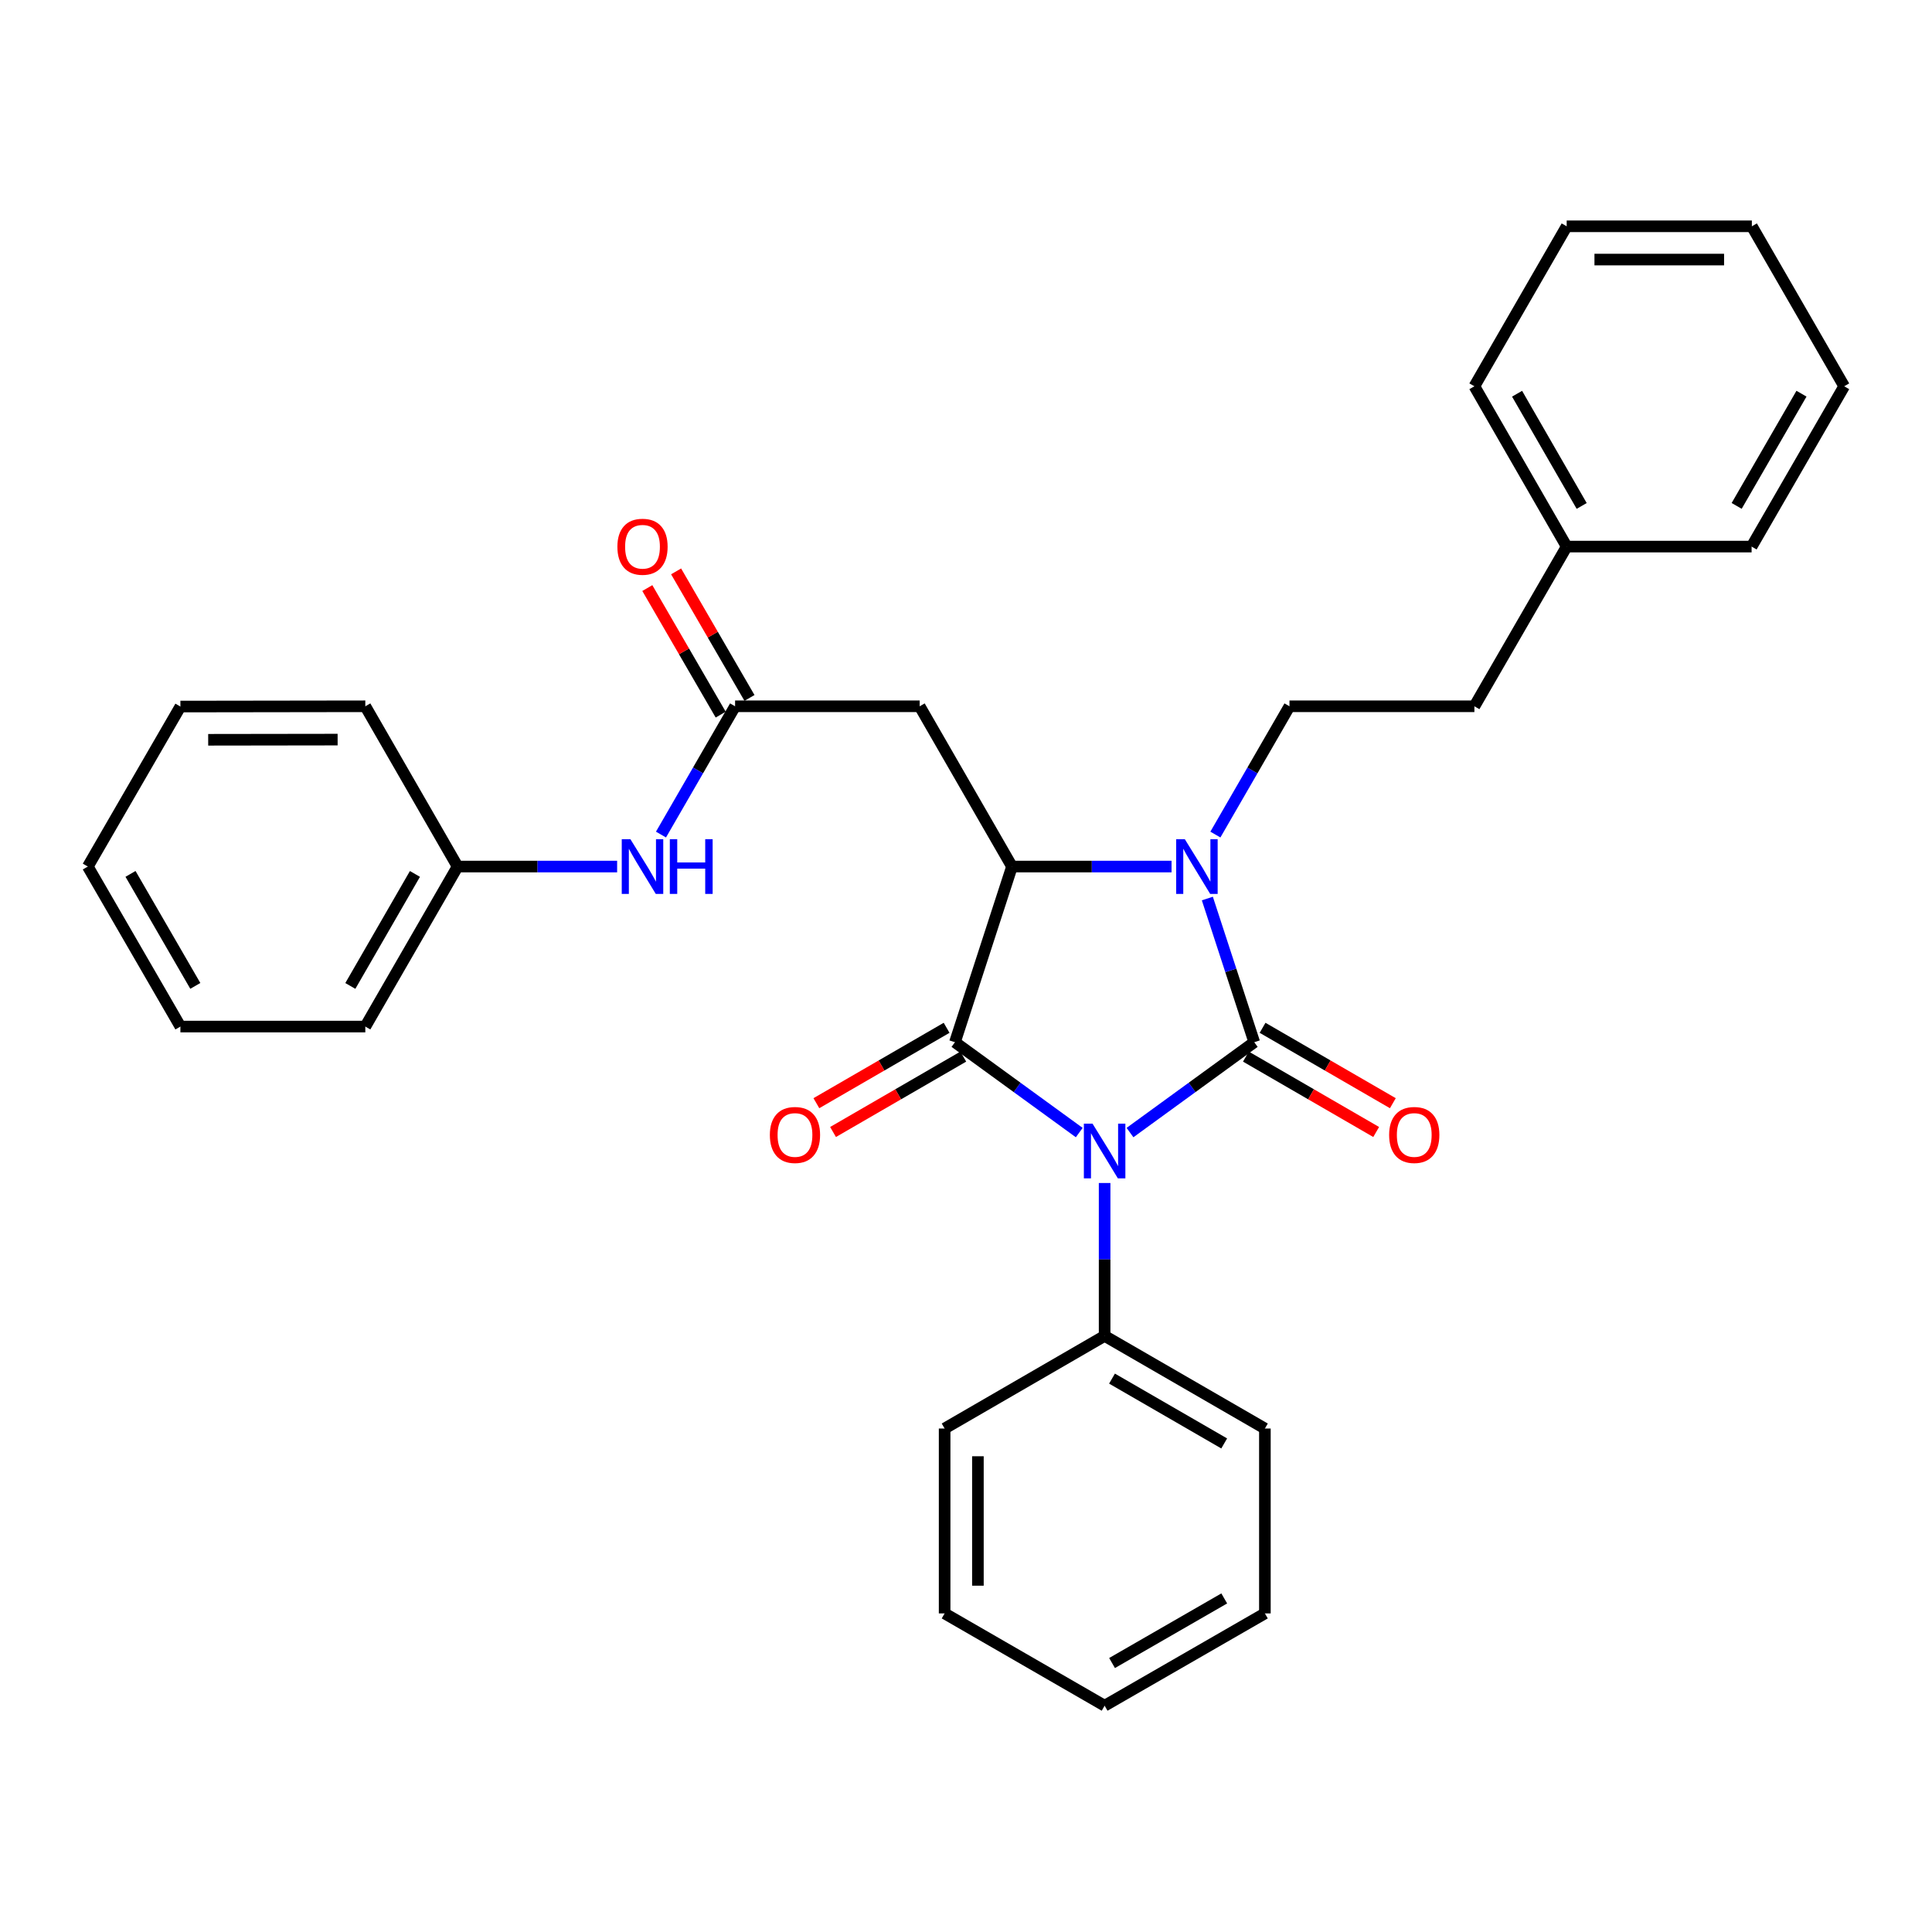 <?xml version='1.0' encoding='iso-8859-1'?>
<svg version='1.1' baseProfile='full'
              xmlns='http://www.w3.org/2000/svg'
                      xmlns:rdkit='http://www.rdkit.org/xml'
                      xmlns:xlink='http://www.w3.org/1999/xlink'
                  xml:space='preserve'
width='1000px' height='1000px' viewBox='0 0 1000 1000'>
<!-- END OF HEADER -->
<rect style='opacity:1.0;fill:#FFFFFF;stroke:none' width='1000' height='1000' x='0' y='0'> </rect>
<path class='bond-0' d='M 584.884,586.216 L 617.038,562.83' style='fill:none;fill-rule:evenodd;stroke:#0000FF;stroke-width:6px;stroke-linecap:butt;stroke-linejoin:miter;stroke-opacity:1' />
<path class='bond-0' d='M 617.038,562.83 L 649.193,539.444' style='fill:none;fill-rule:evenodd;stroke:#000000;stroke-width:6px;stroke-linecap:butt;stroke-linejoin:miter;stroke-opacity:1' />
<path class='bond-1' d='M 558.615,586.219 L 526.446,562.832' style='fill:none;fill-rule:evenodd;stroke:#0000FF;stroke-width:6px;stroke-linecap:butt;stroke-linejoin:miter;stroke-opacity:1' />
<path class='bond-1' d='M 526.446,562.832 L 494.278,539.444' style='fill:none;fill-rule:evenodd;stroke:#000000;stroke-width:6px;stroke-linecap:butt;stroke-linejoin:miter;stroke-opacity:1' />
<path class='bond-8' d='M 571.75,612.321 L 571.75,651.89' style='fill:none;fill-rule:evenodd;stroke:#0000FF;stroke-width:6px;stroke-linecap:butt;stroke-linejoin:miter;stroke-opacity:1' />
<path class='bond-8' d='M 571.75,651.89 L 571.75,691.46' style='fill:none;fill-rule:evenodd;stroke:#000000;stroke-width:6px;stroke-linecap:butt;stroke-linejoin:miter;stroke-opacity:1' />
<path class='bond-2' d='M 649.193,539.444 L 637.057,502.261' style='fill:none;fill-rule:evenodd;stroke:#000000;stroke-width:6px;stroke-linecap:butt;stroke-linejoin:miter;stroke-opacity:1' />
<path class='bond-2' d='M 637.057,502.261 L 624.921,465.078' style='fill:none;fill-rule:evenodd;stroke:#0000FF;stroke-width:6px;stroke-linecap:butt;stroke-linejoin:miter;stroke-opacity:1' />
<path class='bond-7' d='M 644.879,546.898 L 678.594,566.41' style='fill:none;fill-rule:evenodd;stroke:#000000;stroke-width:6px;stroke-linecap:butt;stroke-linejoin:miter;stroke-opacity:1' />
<path class='bond-7' d='M 678.594,566.41 L 712.308,585.922' style='fill:none;fill-rule:evenodd;stroke:#FF0000;stroke-width:6px;stroke-linecap:butt;stroke-linejoin:miter;stroke-opacity:1' />
<path class='bond-7' d='M 653.507,531.99 L 687.221,551.502' style='fill:none;fill-rule:evenodd;stroke:#000000;stroke-width:6px;stroke-linecap:butt;stroke-linejoin:miter;stroke-opacity:1' />
<path class='bond-7' d='M 687.221,551.502 L 720.936,571.014' style='fill:none;fill-rule:evenodd;stroke:#FF0000;stroke-width:6px;stroke-linecap:butt;stroke-linejoin:miter;stroke-opacity:1' />
<path class='bond-3' d='M 494.278,539.444 L 523.808,448.527' style='fill:none;fill-rule:evenodd;stroke:#000000;stroke-width:6px;stroke-linecap:butt;stroke-linejoin:miter;stroke-opacity:1' />
<path class='bond-9' d='M 489.963,531.991 L 456.258,551.502' style='fill:none;fill-rule:evenodd;stroke:#000000;stroke-width:6px;stroke-linecap:butt;stroke-linejoin:miter;stroke-opacity:1' />
<path class='bond-9' d='M 456.258,551.502 L 422.553,571.013' style='fill:none;fill-rule:evenodd;stroke:#FF0000;stroke-width:6px;stroke-linecap:butt;stroke-linejoin:miter;stroke-opacity:1' />
<path class='bond-9' d='M 498.592,546.898 L 464.887,566.409' style='fill:none;fill-rule:evenodd;stroke:#000000;stroke-width:6px;stroke-linecap:butt;stroke-linejoin:miter;stroke-opacity:1' />
<path class='bond-9' d='M 464.887,566.409 L 431.182,585.92' style='fill:none;fill-rule:evenodd;stroke:#FF0000;stroke-width:6px;stroke-linecap:butt;stroke-linejoin:miter;stroke-opacity:1' />
<path class='bond-6' d='M 629.081,431.972 L 648.256,398.772' style='fill:none;fill-rule:evenodd;stroke:#0000FF;stroke-width:6px;stroke-linecap:butt;stroke-linejoin:miter;stroke-opacity:1' />
<path class='bond-6' d='M 648.256,398.772 L 667.432,365.572' style='fill:none;fill-rule:evenodd;stroke:#000000;stroke-width:6px;stroke-linecap:butt;stroke-linejoin:miter;stroke-opacity:1' />
<path class='bond-30' d='M 606.386,448.527 L 565.097,448.527' style='fill:none;fill-rule:evenodd;stroke:#0000FF;stroke-width:6px;stroke-linecap:butt;stroke-linejoin:miter;stroke-opacity:1' />
<path class='bond-30' d='M 565.097,448.527 L 523.808,448.527' style='fill:none;fill-rule:evenodd;stroke:#000000;stroke-width:6px;stroke-linecap:butt;stroke-linejoin:miter;stroke-opacity:1' />
<path class='bond-4' d='M 523.808,448.527 L 476.02,365.572' style='fill:none;fill-rule:evenodd;stroke:#000000;stroke-width:6px;stroke-linecap:butt;stroke-linejoin:miter;stroke-opacity:1' />
<path class='bond-5' d='M 476.02,365.572 L 380.481,365.572' style='fill:none;fill-rule:evenodd;stroke:#000000;stroke-width:6px;stroke-linecap:butt;stroke-linejoin:miter;stroke-opacity:1' />
<path class='bond-10' d='M 380.481,365.572 L 361.302,398.772' style='fill:none;fill-rule:evenodd;stroke:#000000;stroke-width:6px;stroke-linecap:butt;stroke-linejoin:miter;stroke-opacity:1' />
<path class='bond-10' d='M 361.302,398.772 L 342.122,431.972' style='fill:none;fill-rule:evenodd;stroke:#0000FF;stroke-width:6px;stroke-linecap:butt;stroke-linejoin:miter;stroke-opacity:1' />
<path class='bond-11' d='M 387.932,361.253 L 368.941,328.498' style='fill:none;fill-rule:evenodd;stroke:#000000;stroke-width:6px;stroke-linecap:butt;stroke-linejoin:miter;stroke-opacity:1' />
<path class='bond-11' d='M 368.941,328.498 L 349.951,295.743' style='fill:none;fill-rule:evenodd;stroke:#FF0000;stroke-width:6px;stroke-linecap:butt;stroke-linejoin:miter;stroke-opacity:1' />
<path class='bond-11' d='M 373.03,369.892 L 354.04,337.137' style='fill:none;fill-rule:evenodd;stroke:#000000;stroke-width:6px;stroke-linecap:butt;stroke-linejoin:miter;stroke-opacity:1' />
<path class='bond-11' d='M 354.04,337.137 L 335.05,304.382' style='fill:none;fill-rule:evenodd;stroke:#FF0000;stroke-width:6px;stroke-linecap:butt;stroke-linejoin:miter;stroke-opacity:1' />
<path class='bond-12' d='M 667.432,365.572 L 763.143,365.572' style='fill:none;fill-rule:evenodd;stroke:#000000;stroke-width:6px;stroke-linecap:butt;stroke-linejoin:miter;stroke-opacity:1' />
<path class='bond-15' d='M 571.75,691.46 L 654.705,739.402' style='fill:none;fill-rule:evenodd;stroke:#000000;stroke-width:6px;stroke-linecap:butt;stroke-linejoin:miter;stroke-opacity:1' />
<path class='bond-15' d='M 575.574,713.565 L 633.643,747.124' style='fill:none;fill-rule:evenodd;stroke:#000000;stroke-width:6px;stroke-linecap:butt;stroke-linejoin:miter;stroke-opacity:1' />
<path class='bond-16' d='M 571.75,691.46 L 488.938,739.402' style='fill:none;fill-rule:evenodd;stroke:#000000;stroke-width:6px;stroke-linecap:butt;stroke-linejoin:miter;stroke-opacity:1' />
<path class='bond-13' d='M 319.426,448.527 L 278.142,448.527' style='fill:none;fill-rule:evenodd;stroke:#0000FF;stroke-width:6px;stroke-linecap:butt;stroke-linejoin:miter;stroke-opacity:1' />
<path class='bond-13' d='M 278.142,448.527 L 236.857,448.527' style='fill:none;fill-rule:evenodd;stroke:#000000;stroke-width:6px;stroke-linecap:butt;stroke-linejoin:miter;stroke-opacity:1' />
<path class='bond-14' d='M 763.143,365.572 L 810.912,282.914' style='fill:none;fill-rule:evenodd;stroke:#000000;stroke-width:6px;stroke-linecap:butt;stroke-linejoin:miter;stroke-opacity:1' />
<path class='bond-17' d='M 236.857,448.527 L 189.088,531.349' style='fill:none;fill-rule:evenodd;stroke:#000000;stroke-width:6px;stroke-linecap:butt;stroke-linejoin:miter;stroke-opacity:1' />
<path class='bond-17' d='M 214.771,452.345 L 181.333,510.32' style='fill:none;fill-rule:evenodd;stroke:#000000;stroke-width:6px;stroke-linecap:butt;stroke-linejoin:miter;stroke-opacity:1' />
<path class='bond-18' d='M 236.857,448.527 L 189.088,365.572' style='fill:none;fill-rule:evenodd;stroke:#000000;stroke-width:6px;stroke-linecap:butt;stroke-linejoin:miter;stroke-opacity:1' />
<path class='bond-19' d='M 810.912,282.914 L 763.143,199.939' style='fill:none;fill-rule:evenodd;stroke:#000000;stroke-width:6px;stroke-linecap:butt;stroke-linejoin:miter;stroke-opacity:1' />
<path class='bond-19' d='M 818.674,261.874 L 785.236,203.792' style='fill:none;fill-rule:evenodd;stroke:#000000;stroke-width:6px;stroke-linecap:butt;stroke-linejoin:miter;stroke-opacity:1' />
<path class='bond-20' d='M 810.912,282.914 L 906.623,282.914' style='fill:none;fill-rule:evenodd;stroke:#000000;stroke-width:6px;stroke-linecap:butt;stroke-linejoin:miter;stroke-opacity:1' />
<path class='bond-21' d='M 654.705,739.402 L 654.705,835.103' style='fill:none;fill-rule:evenodd;stroke:#000000;stroke-width:6px;stroke-linecap:butt;stroke-linejoin:miter;stroke-opacity:1' />
<path class='bond-22' d='M 488.938,739.402 L 488.938,835.103' style='fill:none;fill-rule:evenodd;stroke:#000000;stroke-width:6px;stroke-linecap:butt;stroke-linejoin:miter;stroke-opacity:1' />
<path class='bond-22' d='M 506.163,753.757 L 506.163,820.748' style='fill:none;fill-rule:evenodd;stroke:#000000;stroke-width:6px;stroke-linecap:butt;stroke-linejoin:miter;stroke-opacity:1' />
<path class='bond-23' d='M 189.088,531.349 L 93.377,531.349' style='fill:none;fill-rule:evenodd;stroke:#000000;stroke-width:6px;stroke-linecap:butt;stroke-linejoin:miter;stroke-opacity:1' />
<path class='bond-24' d='M 189.088,365.572 L 93.377,365.706' style='fill:none;fill-rule:evenodd;stroke:#000000;stroke-width:6px;stroke-linecap:butt;stroke-linejoin:miter;stroke-opacity:1' />
<path class='bond-24' d='M 174.755,382.817 L 107.758,382.911' style='fill:none;fill-rule:evenodd;stroke:#000000;stroke-width:6px;stroke-linecap:butt;stroke-linejoin:miter;stroke-opacity:1' />
<path class='bond-25' d='M 763.143,199.939 L 810.912,117.128' style='fill:none;fill-rule:evenodd;stroke:#000000;stroke-width:6px;stroke-linecap:butt;stroke-linejoin:miter;stroke-opacity:1' />
<path class='bond-26' d='M 906.623,282.914 L 954.545,199.939' style='fill:none;fill-rule:evenodd;stroke:#000000;stroke-width:6px;stroke-linecap:butt;stroke-linejoin:miter;stroke-opacity:1' />
<path class='bond-26' d='M 898.896,261.853 L 932.442,203.771' style='fill:none;fill-rule:evenodd;stroke:#000000;stroke-width:6px;stroke-linecap:butt;stroke-linejoin:miter;stroke-opacity:1' />
<path class='bond-31' d='M 654.705,835.103 L 571.75,882.872' style='fill:none;fill-rule:evenodd;stroke:#000000;stroke-width:6px;stroke-linecap:butt;stroke-linejoin:miter;stroke-opacity:1' />
<path class='bond-31' d='M 633.666,827.342 L 575.598,860.78' style='fill:none;fill-rule:evenodd;stroke:#000000;stroke-width:6px;stroke-linecap:butt;stroke-linejoin:miter;stroke-opacity:1' />
<path class='bond-27' d='M 488.938,835.103 L 571.75,882.872' style='fill:none;fill-rule:evenodd;stroke:#000000;stroke-width:6px;stroke-linecap:butt;stroke-linejoin:miter;stroke-opacity:1' />
<path class='bond-33' d='M 93.377,531.349 L 45.455,448.527' style='fill:none;fill-rule:evenodd;stroke:#000000;stroke-width:6px;stroke-linecap:butt;stroke-linejoin:miter;stroke-opacity:1' />
<path class='bond-33' d='M 101.097,510.299 L 67.552,452.324' style='fill:none;fill-rule:evenodd;stroke:#000000;stroke-width:6px;stroke-linecap:butt;stroke-linejoin:miter;stroke-opacity:1' />
<path class='bond-29' d='M 93.377,365.706 L 45.455,448.527' style='fill:none;fill-rule:evenodd;stroke:#000000;stroke-width:6px;stroke-linecap:butt;stroke-linejoin:miter;stroke-opacity:1' />
<path class='bond-28' d='M 810.912,117.128 L 906.757,117.128' style='fill:none;fill-rule:evenodd;stroke:#000000;stroke-width:6px;stroke-linecap:butt;stroke-linejoin:miter;stroke-opacity:1' />
<path class='bond-28' d='M 825.289,134.352 L 892.38,134.352' style='fill:none;fill-rule:evenodd;stroke:#000000;stroke-width:6px;stroke-linecap:butt;stroke-linejoin:miter;stroke-opacity:1' />
<path class='bond-32' d='M 954.545,199.939 L 906.757,117.128' style='fill:none;fill-rule:evenodd;stroke:#000000;stroke-width:6px;stroke-linecap:butt;stroke-linejoin:miter;stroke-opacity:1' />
<path  class='atom-0' d='M 565.49 581.608
L 574.77 596.608
Q 575.69 598.088, 577.17 600.768
Q 578.65 603.448, 578.73 603.608
L 578.73 581.608
L 582.49 581.608
L 582.49 609.928
L 578.61 609.928
L 568.65 593.528
Q 567.49 591.608, 566.25 589.408
Q 565.05 587.208, 564.69 586.528
L 564.69 609.928
L 561.01 609.928
L 561.01 581.608
L 565.49 581.608
' fill='#0000FF'/>
<path  class='atom-3' d='M 613.259 434.367
L 622.539 449.367
Q 623.459 450.847, 624.939 453.527
Q 626.419 456.207, 626.499 456.367
L 626.499 434.367
L 630.259 434.367
L 630.259 462.687
L 626.379 462.687
L 616.419 446.287
Q 615.259 444.367, 614.019 442.167
Q 612.819 439.967, 612.459 439.287
L 612.459 462.687
L 608.779 462.687
L 608.779 434.367
L 613.259 434.367
' fill='#0000FF'/>
<path  class='atom-8' d='M 719.014 587.456
Q 719.014 580.656, 722.374 576.856
Q 725.734 573.056, 732.014 573.056
Q 738.294 573.056, 741.654 576.856
Q 745.014 580.656, 745.014 587.456
Q 745.014 594.336, 741.614 598.256
Q 738.214 602.136, 732.014 602.136
Q 725.774 602.136, 722.374 598.256
Q 719.014 594.376, 719.014 587.456
M 732.014 598.936
Q 736.334 598.936, 738.654 596.056
Q 741.014 593.136, 741.014 587.456
Q 741.014 581.896, 738.654 579.096
Q 736.334 576.256, 732.014 576.256
Q 727.694 576.256, 725.334 579.056
Q 723.014 581.856, 723.014 587.456
Q 723.014 593.176, 725.334 596.056
Q 727.694 598.936, 732.014 598.936
' fill='#FF0000'/>
<path  class='atom-10' d='M 398.476 587.456
Q 398.476 580.656, 401.836 576.856
Q 405.196 573.056, 411.476 573.056
Q 417.756 573.056, 421.116 576.856
Q 424.476 580.656, 424.476 587.456
Q 424.476 594.336, 421.076 598.256
Q 417.676 602.136, 411.476 602.136
Q 405.236 602.136, 401.836 598.256
Q 398.476 594.376, 398.476 587.456
M 411.476 598.936
Q 415.796 598.936, 418.116 596.056
Q 420.476 593.136, 420.476 587.456
Q 420.476 581.896, 418.116 579.096
Q 415.796 576.256, 411.476 576.256
Q 407.156 576.256, 404.796 579.056
Q 402.476 581.856, 402.476 587.456
Q 402.476 593.176, 404.796 596.056
Q 407.156 598.936, 411.476 598.936
' fill='#FF0000'/>
<path  class='atom-11' d='M 326.299 434.367
L 335.579 449.367
Q 336.499 450.847, 337.979 453.527
Q 339.459 456.207, 339.539 456.367
L 339.539 434.367
L 343.299 434.367
L 343.299 462.687
L 339.419 462.687
L 329.459 446.287
Q 328.299 444.367, 327.059 442.167
Q 325.859 439.967, 325.499 439.287
L 325.499 462.687
L 321.819 462.687
L 321.819 434.367
L 326.299 434.367
' fill='#0000FF'/>
<path  class='atom-11' d='M 346.699 434.367
L 350.539 434.367
L 350.539 446.407
L 365.019 446.407
L 365.019 434.367
L 368.859 434.367
L 368.859 462.687
L 365.019 462.687
L 365.019 449.607
L 350.539 449.607
L 350.539 462.687
L 346.699 462.687
L 346.699 434.367
' fill='#0000FF'/>
<path  class='atom-12' d='M 319.559 282.994
Q 319.559 276.194, 322.919 272.394
Q 326.279 268.594, 332.559 268.594
Q 338.839 268.594, 342.199 272.394
Q 345.559 276.194, 345.559 282.994
Q 345.559 289.874, 342.159 293.794
Q 338.759 297.674, 332.559 297.674
Q 326.319 297.674, 322.919 293.794
Q 319.559 289.914, 319.559 282.994
M 332.559 294.474
Q 336.879 294.474, 339.199 291.594
Q 341.559 288.674, 341.559 282.994
Q 341.559 277.434, 339.199 274.634
Q 336.879 271.794, 332.559 271.794
Q 328.239 271.794, 325.879 274.594
Q 323.559 277.394, 323.559 282.994
Q 323.559 288.714, 325.879 291.594
Q 328.239 294.474, 332.559 294.474
' fill='#FF0000'/>
</svg>
